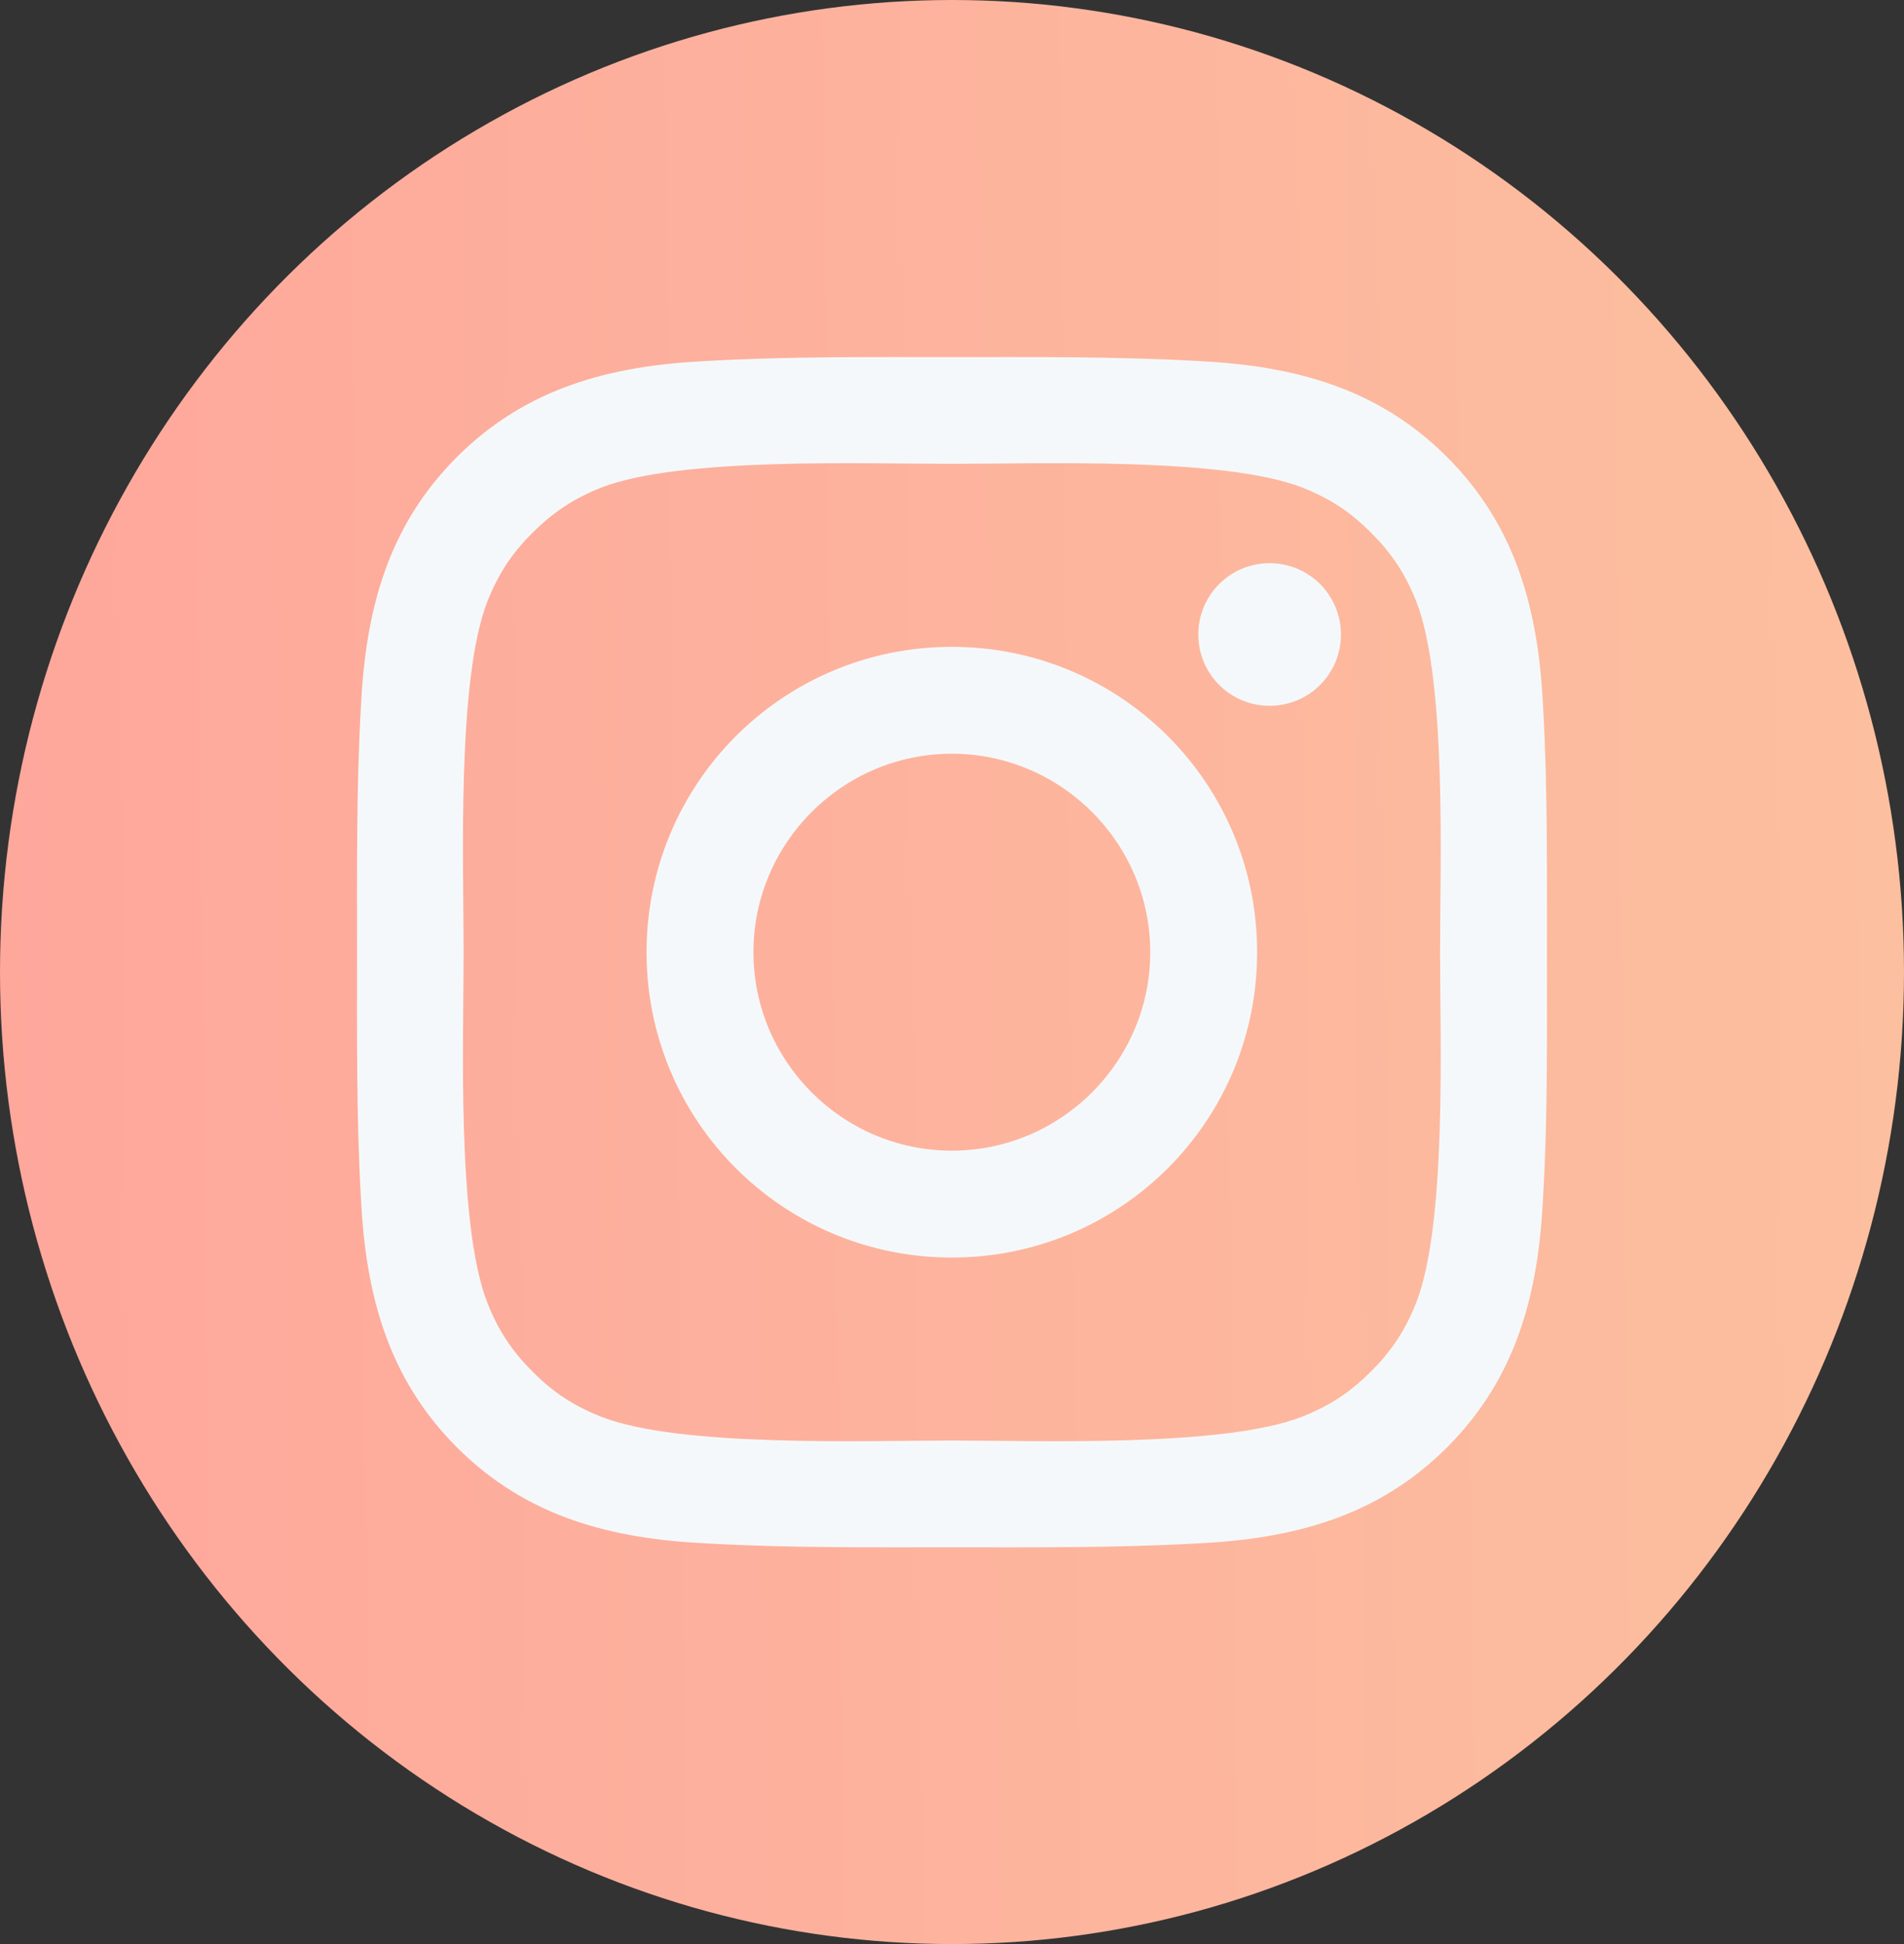 <?xml version="1.0" encoding="UTF-8"?> <svg xmlns="http://www.w3.org/2000/svg" width="192" height="196" viewBox="0 0 192 196" fill="none"><rect x="0" y="0" width="192" height="196" fill="#333333" stroke="none"/> <ellipse cx="96" cy="98" rx="96" ry="98" fill="url(#paint0_linear_361_10752)"></ellipse> <path d="M95.984 65.214C78.948 65.214 65.199 78.963 65.199 96C65.199 113.037 78.948 126.786 95.984 126.786C113.02 126.786 126.769 113.037 126.769 96C126.769 78.963 113.02 65.214 95.984 65.214ZM95.984 116.009C84.967 116.009 75.976 107.017 75.976 96C75.976 84.983 84.967 75.992 95.984 75.992C107.001 75.992 115.992 84.983 115.992 96C115.992 107.017 107.001 116.009 95.984 116.009ZM128.03 56.779C124.052 56.779 120.84 59.991 120.84 63.968C120.84 67.946 124.052 71.158 128.03 71.158C132.008 71.158 135.22 67.961 135.22 63.968C135.221 63.024 135.036 62.088 134.675 61.215C134.314 60.343 133.784 59.55 133.116 58.882C132.449 58.214 131.656 57.684 130.783 57.323C129.91 56.962 128.974 56.777 128.03 56.779ZM155.993 96C155.993 87.714 156.068 79.504 155.603 71.233C155.138 61.627 152.946 53.101 145.922 46.076C138.882 39.036 130.371 36.86 120.765 36.395C112.48 35.929 104.269 36.005 95.999 36.005C87.713 36.005 79.503 35.929 71.233 36.395C61.626 36.86 53.101 39.051 46.076 46.076C39.036 53.116 36.86 61.627 36.395 71.233C35.929 79.519 36.005 87.729 36.005 96C36.005 104.271 35.929 112.496 36.395 120.767C36.86 130.373 39.051 138.899 46.076 145.924C53.116 152.963 61.626 155.14 71.233 155.605C79.518 156.071 87.728 155.996 95.999 155.996C104.284 155.996 112.495 156.071 120.765 155.605C130.371 155.14 138.897 152.948 145.922 145.924C152.961 138.884 155.138 130.373 155.603 120.767C156.083 112.496 155.993 104.286 155.993 96ZM142.785 131.394C141.689 134.126 140.368 136.167 138.252 138.269C136.135 140.385 134.109 141.706 131.377 142.802C123.482 145.939 104.735 145.233 95.984 145.233C87.233 145.233 68.471 145.939 60.576 142.817C57.844 141.721 55.803 140.4 53.701 138.284C51.585 136.167 50.264 134.141 49.168 131.409C46.046 123.499 46.752 104.751 46.752 96C46.752 87.249 46.046 68.486 49.168 60.591C50.264 57.859 51.585 55.818 53.701 53.716C55.818 51.615 57.844 50.279 60.576 49.183C68.471 46.061 87.233 46.767 95.984 46.767C104.735 46.767 123.497 46.061 131.392 49.183C134.124 50.279 136.165 51.6 138.267 53.716C140.383 55.833 141.704 57.859 142.8 60.591C145.922 68.486 145.216 87.249 145.216 96C145.216 104.751 145.922 123.499 142.785 131.394Z" fill="#F5F8FA"></path> <defs> <linearGradient id="paint0_linear_361_10752" x1="270.545" y1="67.001" x2="-87.275" y2="71.275" gradientUnits="userSpaceOnUse"> <stop stop-color="#FBC9A0"></stop> <stop offset="1" stop-color="#FF9C9A"></stop> </linearGradient> </defs> </svg> 